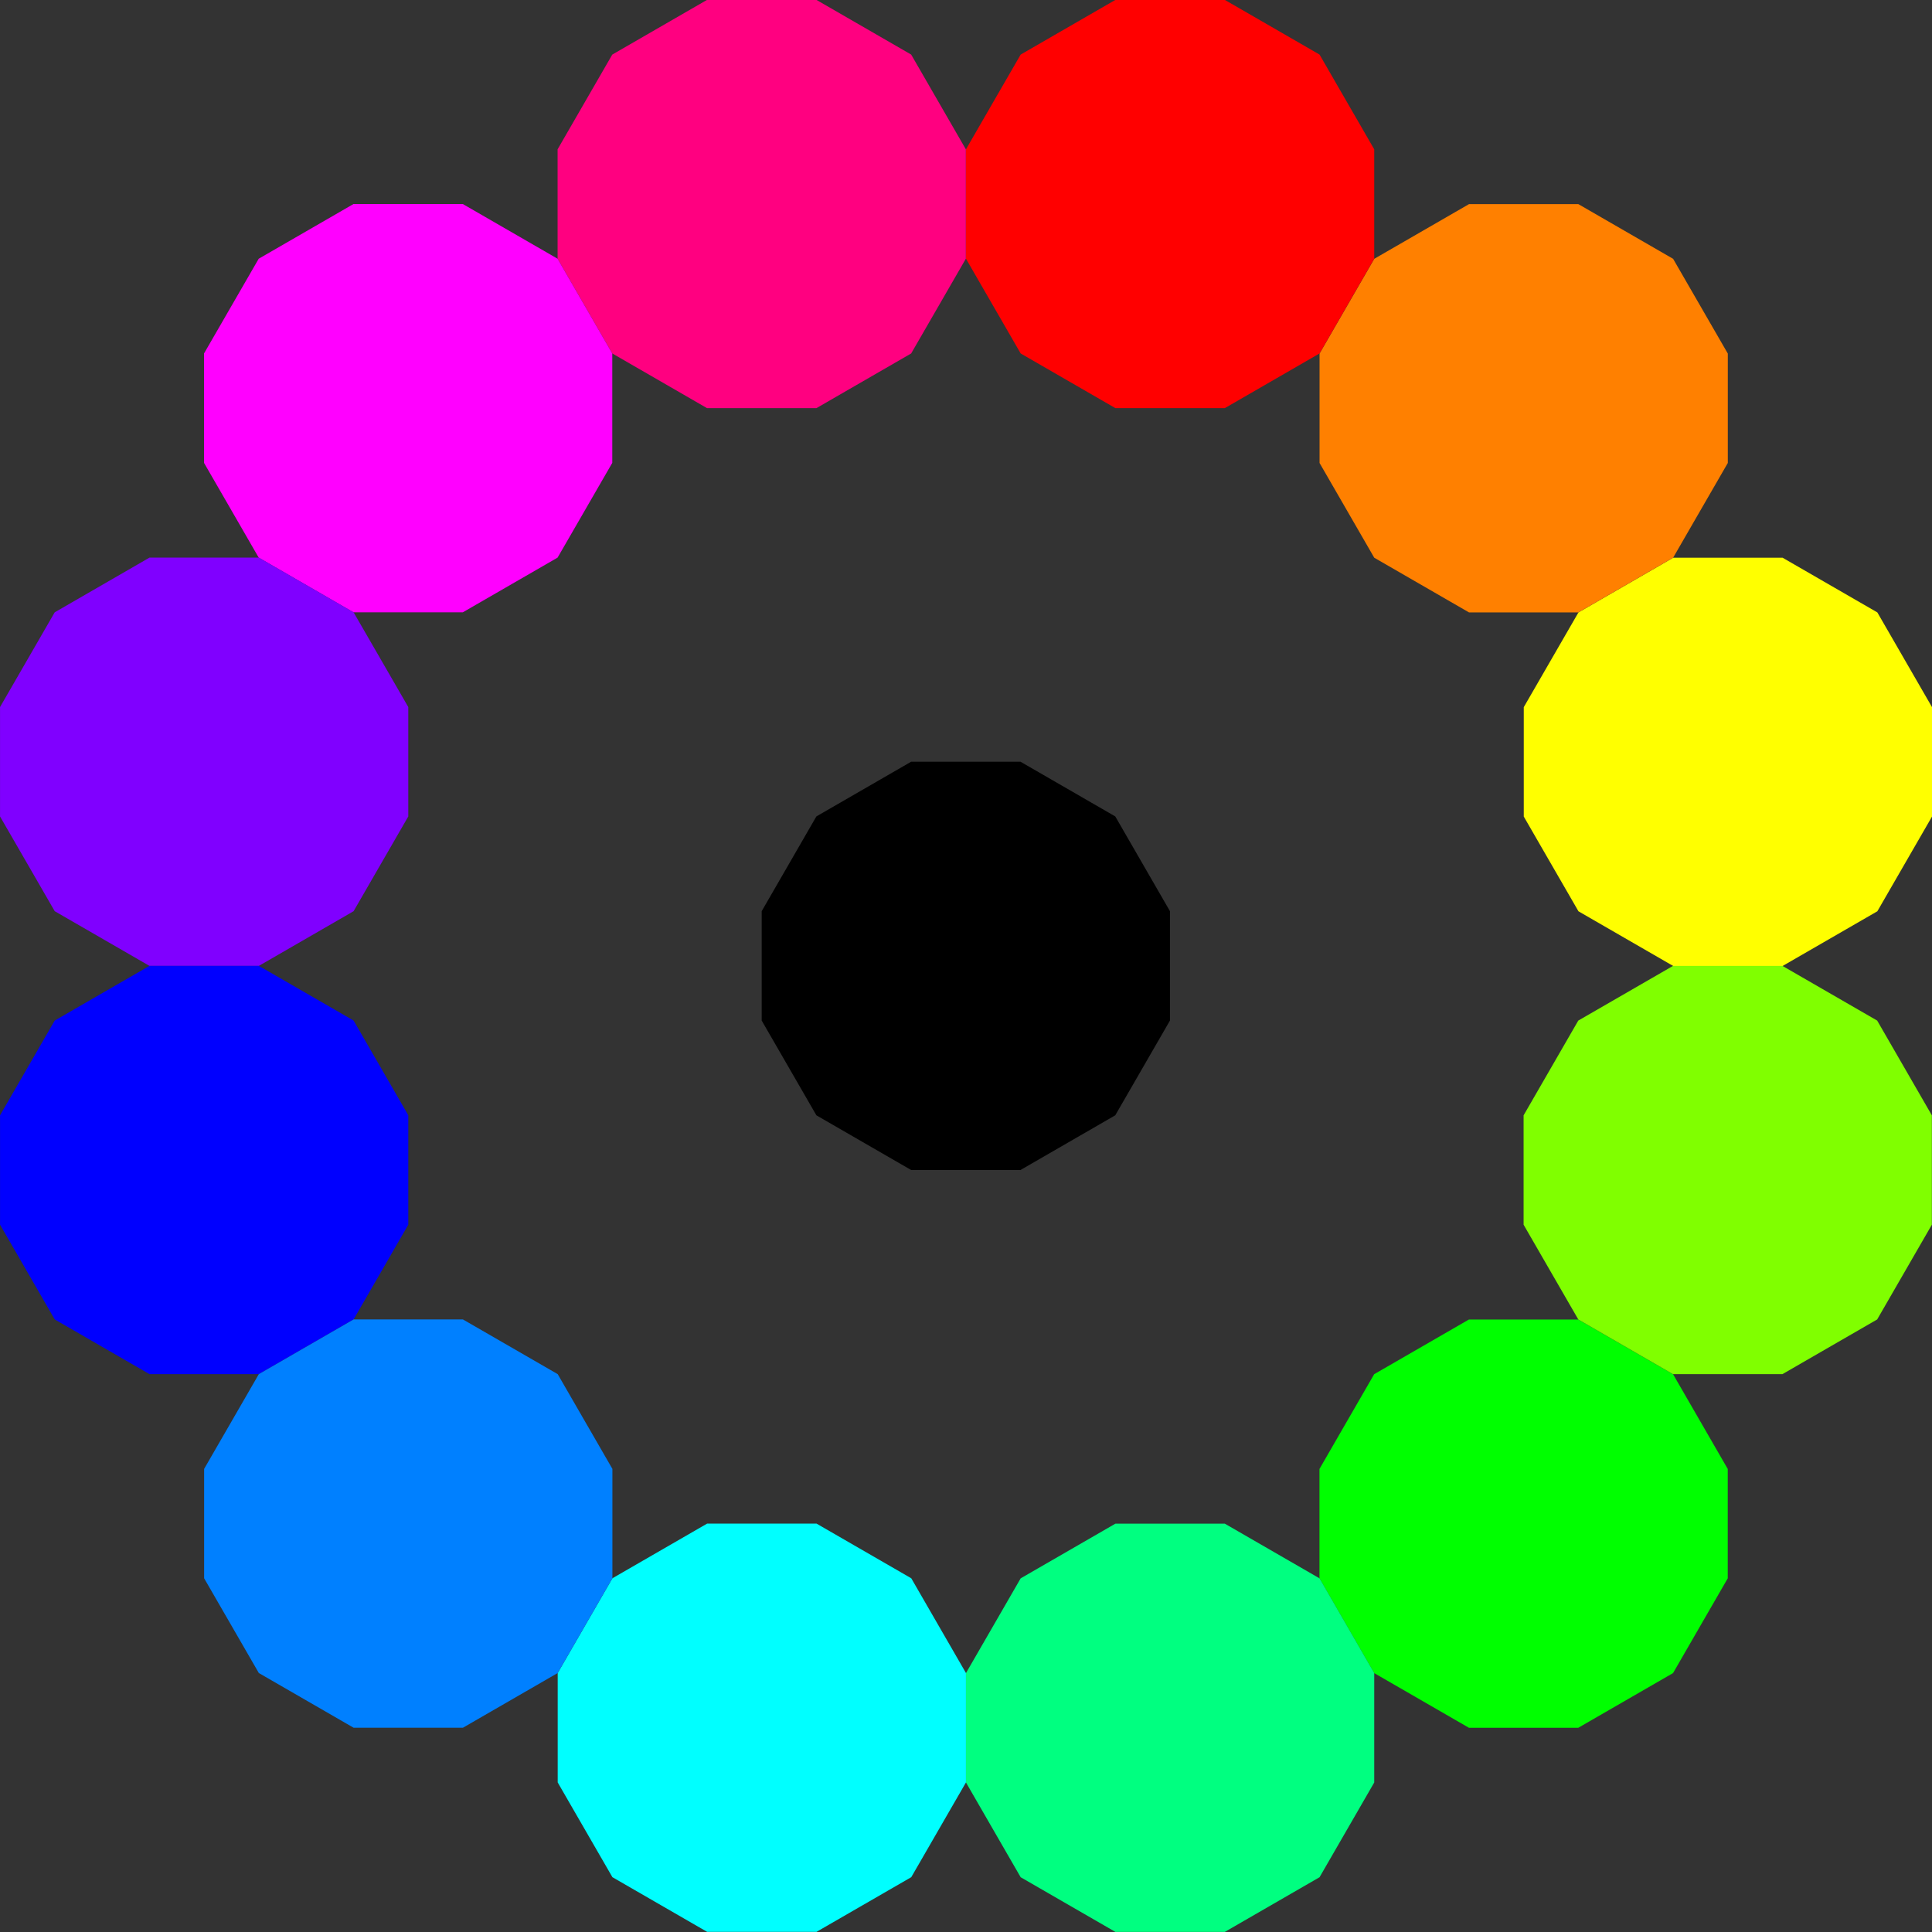 <?xml version="1.0" encoding="UTF-8" standalone="no"?>
<!-- Created with Inkscape (http://www.inkscape.org/) -->
<svg
    xmlns:inkscape="http://www.inkscape.org/namespaces/inkscape"
    xmlns:rdf="http://www.w3.org/1999/02/22-rdf-syntax-ns#"
    xmlns="http://www.w3.org/2000/svg"
    xmlns:sodipodi="http://sodipodi.sourceforge.net/DTD/sodipodi-0.dtd"
    xmlns:cc="http://creativecommons.org/ns#"
    xmlns:xlink="http://www.w3.org/1999/xlink"
    xmlns:dc="http://purl.org/dc/elements/1.1/"
    xmlns:svg="http://www.w3.org/2000/svg"
    xmlns:ns1="http://sozi.baierouge.fr"
    id="svg2"
    sodipodi:docname="drawing-plain.svg"
    inkscape:export-filename="/home/chandler/0/default-3600.png"
    viewBox="0 0 360 360"
    sodipodi:version="0.32"
    inkscape:export-xdpi="900"
    version="1.0"
    inkscape:output_extension="org.inkscape.output.svg.inkscape"
    inkscape:export-ydpi="900"
    inkscape:version="0.48.0 r9654"
  >
  <rect x="0" y="0" width="360" height="360" fill="#333333" stroke="none"/>
  <script
      id="script3037"
      xlink:href=""
  />
  <sodipodi:namedview
      id="base"
      inkscape:showpageshadow="false"
      inkscape:zoom="1.425"
      borderopacity="1.0"
      inkscape:current-layer="layer1"
      inkscape:cx="180"
      inkscape:cy="180"
      inkscape:window-maximized="0"
      showgrid="false"
      inkscape:snap-nodes="true"
      inkscape:snap-global="true"
      inkscape:document-units="px"
      bordercolor="#666666"
      inkscape:window-x="0"
      guidetolerance="10"
      objecttolerance="50"
      inkscape:object-nodes="true"
      inkscape:window-y="27"
      inkscape:window-width="1012"
      inkscape:pageopacity="1"
      inkscape:pageshadow="2"
      pagecolor="#ffffff"
      gridtolerance="10000"
      inkscape:window-height="680"
    >
    <inkscape:grid
        id="grid2987"
        enabled="true"
        visible="true"
        snapvisiblegridlinesonly="true"
        type="xygrid"
        empspacing="1"
    />
  </sodipodi:namedview
  >
  <g
      id="layer1"
      inkscape:label="Layer 1"
      inkscape:groupmode="layer"
    >
    <path
        id="path3198"
        style="fill:#ff0080;fill-rule:evenodd"
        inkscape:connector-curvature="0"
        d="m165.21 151.1h6.249l5.412 3.124 3.124 5.412v6.249l-3.124 5.412-5.412 3.124h-6.249l-5.412-3.124-3.124-5.412 0-6.249 3.124-5.412 5.412-3.124z"
        transform="matrix(3.262 0 0 3.262 -407.17 -492.91)"
    />
    <path
        id="path3192"
        style="fill-rule:evenodd;fill:#ffff00"
        inkscape:connector-curvature="0"
        d="m110.04 119.25 6.249 0 5.412 3.124 3.124 5.412v6.249l-3.124 5.412-5.412 3.124h-6.249l-5.412-3.124-3.124-5.412 0-6.249 3.124-5.412 5.412-3.124z"
        transform="matrix(3.262 0 0 3.262 -47.174 -285.07)"
    />
    <path
        id="path3190"
        style="fill:#ff8000;fill-rule:evenodd"
        inkscape:connector-curvature="0"
        d="m89.838 130.91h6.249l5.412 3.124 3.124 5.412v6.249l-3.124 5.412-5.412 3.124h-6.249l-5.412-3.124-3.124-5.412 0-6.249 3.124-5.412 5.412-3.124z"
        transform="matrix(3.262 0 0 3.262 -19.328 -388.99)"
    />
    <path
        id="path3188"
        style="fill:#ff0000;fill-rule:evenodd"
        inkscape:connector-curvature="0"
        d="m78.177 151.1h6.249l5.412 3.124 3.124 5.412v6.249l-3.124 5.412-5.412 3.124h-6.249l-5.412-3.124-3.124-5.412 0-6.249 3.124-5.412 5.412-3.124z"
        transform="matrix(3.262 0 0 3.262 -47.174 -492.91)"
    />
    <path
        id="path3186"
        style="fill-rule:evenodd;fill:#00ff00"
        inkscape:connector-curvature="0"
        d="m153.55 258.34 6.249-0 5.412-3.124 3.124-5.412v-6.249l-3.124-5.412-5.412-3.124h-6.249l-5.412 3.124-3.124 5.412 0 6.249 3.124 5.412 5.412 3.124z"
        transform="matrix(3.262 0 0 3.262 -227.17 -520.76)"
    />
    <path
        id="path3180"
        style="fill:#80ff00;fill-rule:evenodd"
        inkscape:connector-curvature="0"
        d="m165.21 238.14 6.249-0 5.412-3.124 3.124-5.412v-6.249l-3.124-5.412-5.412-3.124h-6.249l-5.412 3.124-3.124 5.412 0 6.249 3.124 5.412 5.412 3.124z"
        transform="matrix(3.262 0 0 3.262 -227.17 -520.76)"
    />
    <path
        id="path3178"
        style="fill:#00ff80;fill-rule:evenodd"
        inkscape:connector-curvature="0"
        d="m89.838 258.34 6.249-0 5.412-3.124 3.124-5.412v-6.249l-3.124-5.412-5.412-3.124h-6.249l-5.412 3.124-3.124 5.412 0 6.249 3.124 5.412 5.412 3.124z"
        transform="matrix(3.262 0 0 3.262 -85.212 -482.72)"
    />
    <path
        id="path3176"
        style="fill-rule:evenodd;fill:#00ffff"
        inkscape:connector-curvature="0"
        d="m78.177 238.14 6.249-0 5.412-3.124 3.124-5.412v-6.249l-3.124-5.412-5.412-3.124h-6.249l-5.412 3.124-3.124 5.412 0 6.249 3.124 5.412 5.412 3.124z"
        transform="matrix(3.262 0 0 3.262 -123.25 -416.84)"
    />
    <path
        id="path3174"
        style="fill-rule:evenodd;fill:#ff00ff"
        inkscape:connector-curvature="0"
        d="m153.55 171.3h6.249l5.412 3.124 3.124 5.412v6.249l-3.124 5.412-5.412 3.124h-6.249l-5.412-3.124-3.124-5.412 0-6.249 3.124-5.412 5.412-3.124z"
        transform="matrix(3.262 0 0 3.262 -435.02 -520.76)"
    />
    <path
        id="path3172"
        style="fill:#8000ff;fill-rule:evenodd"
        inkscape:connector-curvature="0"
        d="m133.36 182.96 6.249 0 5.412 3.124 3.124 5.412v6.249l-3.124 5.412-5.412 3.124h-6.249l-5.412-3.124-3.124-5.412 0-6.249 3.124-5.412 5.412-3.124z"
        transform="matrix(3.262 0 0 3.262 -407.17 -492.91)"
    />
    <path
        id="path3170"
        style="fill:#0000ff;fill-rule:evenodd"
        inkscape:connector-curvature="0"
        d="m110.04 182.96 6.249 0 5.412 3.124 3.124 5.412v6.249l-3.124 5.412-5.412 3.124h-6.249l-5.412-3.124-3.124-5.412 0-6.249 3.124-5.412 5.412-3.124z"
        transform="matrix(3.262 0 0 3.262 -331.1 -416.84)"
    />
    <path
        id="path2438"
        style="fill:#0080ff;fill-rule:evenodd"
        inkscape:connector-curvature="0"
        d="m89.838 194.62 6.249 0 5.412 3.124 3.124 5.412v6.249l-3.124 5.412-5.412 3.124h-6.249l-5.412-3.124-3.124-5.412 0-6.249 3.124-5.412 5.412-3.124z"
        transform="matrix(3.262 0 0 3.262 -227.17 -388.99)"
    />
    <path
        id="path3198-4"
        style="fill-rule:evenodd;fill:#000000"
        inkscape:connector-curvature="0"
        d="m165.21 151.1h6.249l5.412 3.124 3.124 5.412v6.249l-3.124 5.412-5.412 3.124h-6.249l-5.412-3.124-3.124-5.412 0-6.249 3.124-5.412 5.412-3.124z"
        transform="matrix(3.262 0 0 3.262 -369.14 -350.95)"
    />
  </g
  >
</svg
>

